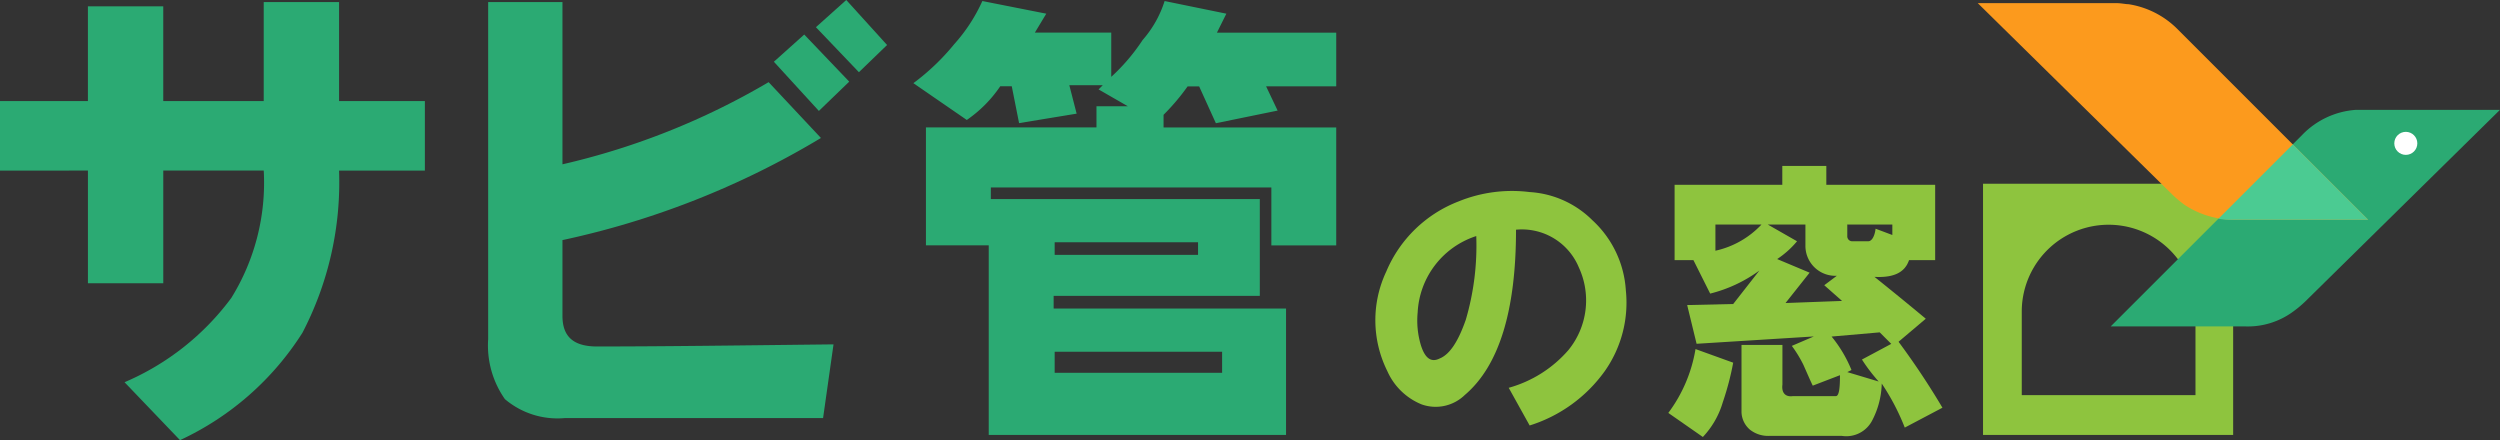 <svg id="sabi_logo" xmlns="http://www.w3.org/2000/svg" width="142" height="25" viewBox="0 0 142 25">
  <rect x="0" y="0" width="142" height="25" fill="#333333" stroke="none"/>
  <g id="Group_35812" data-name="Group 35812" transform="translate(0 0)">
    <path id="Path_107183" data-name="Path 107183" d="M307.7,37V51.266h14.207V37Zm12.007,12.007H309.9V44.192a4.934,4.934,0,0,1,9.867,0v4.815Z" transform="translate(-195.064 -26.563)" fill="#8ec43e"/>
    <g id="Group_35805" data-name="Group 35805" transform="translate(0 0.119)">
      <path id="Path_107184" data-name="Path 107184" d="M119.3,29.47V25.522h4.993V20.139h4.28v5.383h5.706V19.9h4.28v5.622h4.874V29.47h-4.874a18.5,18.5,0,0,1-2.08,9.211,16.388,16.388,0,0,1-6.955,6.1l-3.15-3.29a14.733,14.733,0,0,0,6.063-4.785,12.421,12.421,0,0,0,1.843-7.237h-5.706v6.4h-4.28v-6.4Z" transform="translate(-119.3 -19.9)" fill="#2baa73"/>
    </g>
    <g id="Group_35806" data-name="Group 35806" transform="translate(51.88 0.059)">
      <path id="Path_107185" data-name="Path 107185" d="M213.649,20.518,213,21.594h4.339v2.512a11.08,11.08,0,0,0,1.783-2.093,6.171,6.171,0,0,0,1.248-2.213l3.507.718-.535,1.077h6.776v3.051h-3.983l.654,1.376-3.507.718-.951-2.093h-.654a12.439,12.439,0,0,1-1.367,1.615v.718h9.808v6.7h-3.685v-3.29H210.5v.658h15.277v5.5h-11.71v.718h13.2v7.178H210.38V33.677h-3.567v-6.7H216.5v-1.2h1.783l-1.664-.957.238-.239h-1.9l.416,1.615-3.269.538-.416-2.093h-.654a7.255,7.255,0,0,1-1.9,1.914L206.1,24.465a12.9,12.9,0,0,0,2.318-2.213,9.508,9.508,0,0,0,1.6-2.452Zm.476,13.7h8.144V33.5h-8.144Zm0,6.7h9.511v-1.2h-9.511Z" transform="translate(-206.1 -19.8)" fill="#2baa73"/>
    </g>
    <g id="Group_35807" data-name="Group 35807" transform="translate(78.123 10.845)">
      <path id="Path_107186" data-name="Path 107186" d="M258.823,51.01l-1.189-2.14a6.935,6.935,0,0,0,3.388-2.14,4.46,4.46,0,0,0,.594-4.7,3.5,3.5,0,0,0-3.567-2.14c0,4.577-.951,7.727-2.913,9.392a2.377,2.377,0,0,1-2.437.535,3.614,3.614,0,0,1-1.962-1.9,6.477,6.477,0,0,1-.059-5.647,7.3,7.3,0,0,1,4.1-3.983,8.049,8.049,0,0,1,4.042-.535,5.522,5.522,0,0,1,3.567,1.6,5.9,5.9,0,0,1,1.9,3.983,6.749,6.749,0,0,1-1.189,4.577A8.293,8.293,0,0,1,258.823,51.01Zm-3.032-10.759a4.813,4.813,0,0,0-3.329,4.339,4.871,4.871,0,0,0,.178,1.843c.238.773.594,1.011,1.07.773.594-.238,1.07-1.011,1.486-2.2A14.957,14.957,0,0,0,255.791,40.251Z" transform="translate(-250.062 -37.688)" fill="#8ec43e"/>
    </g>
    <path id="Path_107187" data-name="Path 107187" d="M192.9,24.545,194.624,23l2.556,2.675-1.724,1.664Z" transform="translate(-148.944 -21.038)" fill="#2baa73"/>
    <path id="Path_107188" data-name="Path 107188" d="M196.9,21.245l1.724-1.545,2.318,2.556-1.6,1.545Z" transform="translate(-150.556 -19.7)" fill="#2baa73"/>
    <g id="Group_35808" data-name="Group 35808" transform="translate(27.728 0.119)">
      <path id="Path_107189" data-name="Path 107189" d="M169.92,20.02v9.094a41.285,41.285,0,0,0,11.71-4.667l2.972,3.171a48,48,0,0,1-14.682,5.8v4.308c0,1.2.654,1.735,1.962,1.735,3.626,0,8.144-.06,13.434-.12l-.594,4.188H170.039a4.614,4.614,0,0,1-3.388-1.077,5.3,5.3,0,0,1-.951-3.41V19.9h4.22Z" transform="translate(-165.7 -19.9)" fill="#2baa73"/>
    </g>
    <g id="Group_35809" data-name="Group 35809" transform="translate(94.76 9.426)">
      <path id="Path_107190" data-name="Path 107190" d="M277.9,56.426l1.962,1.367a4.848,4.848,0,0,0,1.129-1.962,15.84,15.84,0,0,0,.594-2.259l-2.14-.773A8.309,8.309,0,0,1,277.9,56.426Z" transform="translate(-277.9 -42.398)" fill="#8ec43e"/>
      <path id="Path_107191" data-name="Path 107191" d="M291.221,45.286l1.546-1.308c-1.07-.892-2.021-1.664-2.913-2.378,1.07.059,1.724-.238,1.962-.951H293.3V36.37h-6.182V35.3h-2.5v1.07H278.5v4.28h1.07l.951,1.9a8.032,8.032,0,0,0,2.794-1.308l-1.486,1.9-2.615.059.535,2.2,6.658-.416-1.248.535a7.029,7.029,0,0,1,.654,1.07c.238.535.416.951.535,1.189l1.546-.594c0,.773-.059,1.189-.238,1.189h-2.437c-.416.059-.654-.178-.594-.654V45.465H282.3v3.8a1.361,1.361,0,0,0,.476,1.011,1.66,1.66,0,0,0,1.07.357h4.161a1.654,1.654,0,0,0,1.724-.892,4.751,4.751,0,0,0,.535-2.08,12.853,12.853,0,0,1,1.308,2.5l2.14-1.129A43.753,43.753,0,0,0,291.221,45.286Zm-2.853-6.658h2.5v.594l-.951-.357c-.059.476-.238.713-.416.713h-.892a.281.281,0,0,1-.3-.3v-.654Zm-7.549,1.486V38.629h2.615A5.075,5.075,0,0,1,280.818,40.115Zm5.112-1.486v1.248a1.7,1.7,0,0,0,1.664,1.664h.119l-.713.535,1.011.892-3.21.119,1.367-1.724-1.843-.773a5.2,5.2,0,0,0,1.129-1.011l-1.664-.951Zm3.21,7.668a9.869,9.869,0,0,0,.951,1.248l-1.783-.535.238-.119a7.424,7.424,0,0,0-1.129-1.9l2.734-.238.654.654Z" transform="translate(-278.143 -35.3)" fill="#8ec43e"/>
    </g>
    <g id="Group_35811" data-name="Group 35811" transform="translate(112.338 0.178)">
      <path id="Path_107192" data-name="Path 107192" d="M327.568,42.5H319.9l10.878-10.878A4.686,4.686,0,0,1,333.81,30.2h8.2L330.956,41.078a6.291,6.291,0,0,1-.713.594A4.331,4.331,0,0,1,327.568,42.5Z" transform="translate(-312.351 -24.137)" fill="#2baa73"/>
      <path id="Path_107193" data-name="Path 107193" d="M321.7,32.3h7.668L318.494,21.427a5,5,0,0,0-2.734-1.367c-.178,0-.416-.059-.654-.059H307.2l11.056,10.878a6.293,6.293,0,0,0,.713.594A5.085,5.085,0,0,0,321.7,32.3Z" transform="translate(-307.2 -20)" fill="#fc9a1d"/>
      <ellipse id="Ellipse_216" data-name="Ellipse 216" cx="0.654" cy="0.654" rx="0.654" ry="0.654" transform="translate(23.658 7.311)" fill="#fff"/>
      <g id="Group_35810" data-name="Group 35810" transform="translate(13.672 8.025)">
        <path id="Path_107194" data-name="Path 107194" d="M338.7,37.78l-4.28-4.28-4.22,4.22a3.925,3.925,0,0,0,.832.059H338.7Z" transform="translate(-330.2 -33.5)" fill="#4bcb92"/>
      </g>
    </g>
  </g>
</svg>
